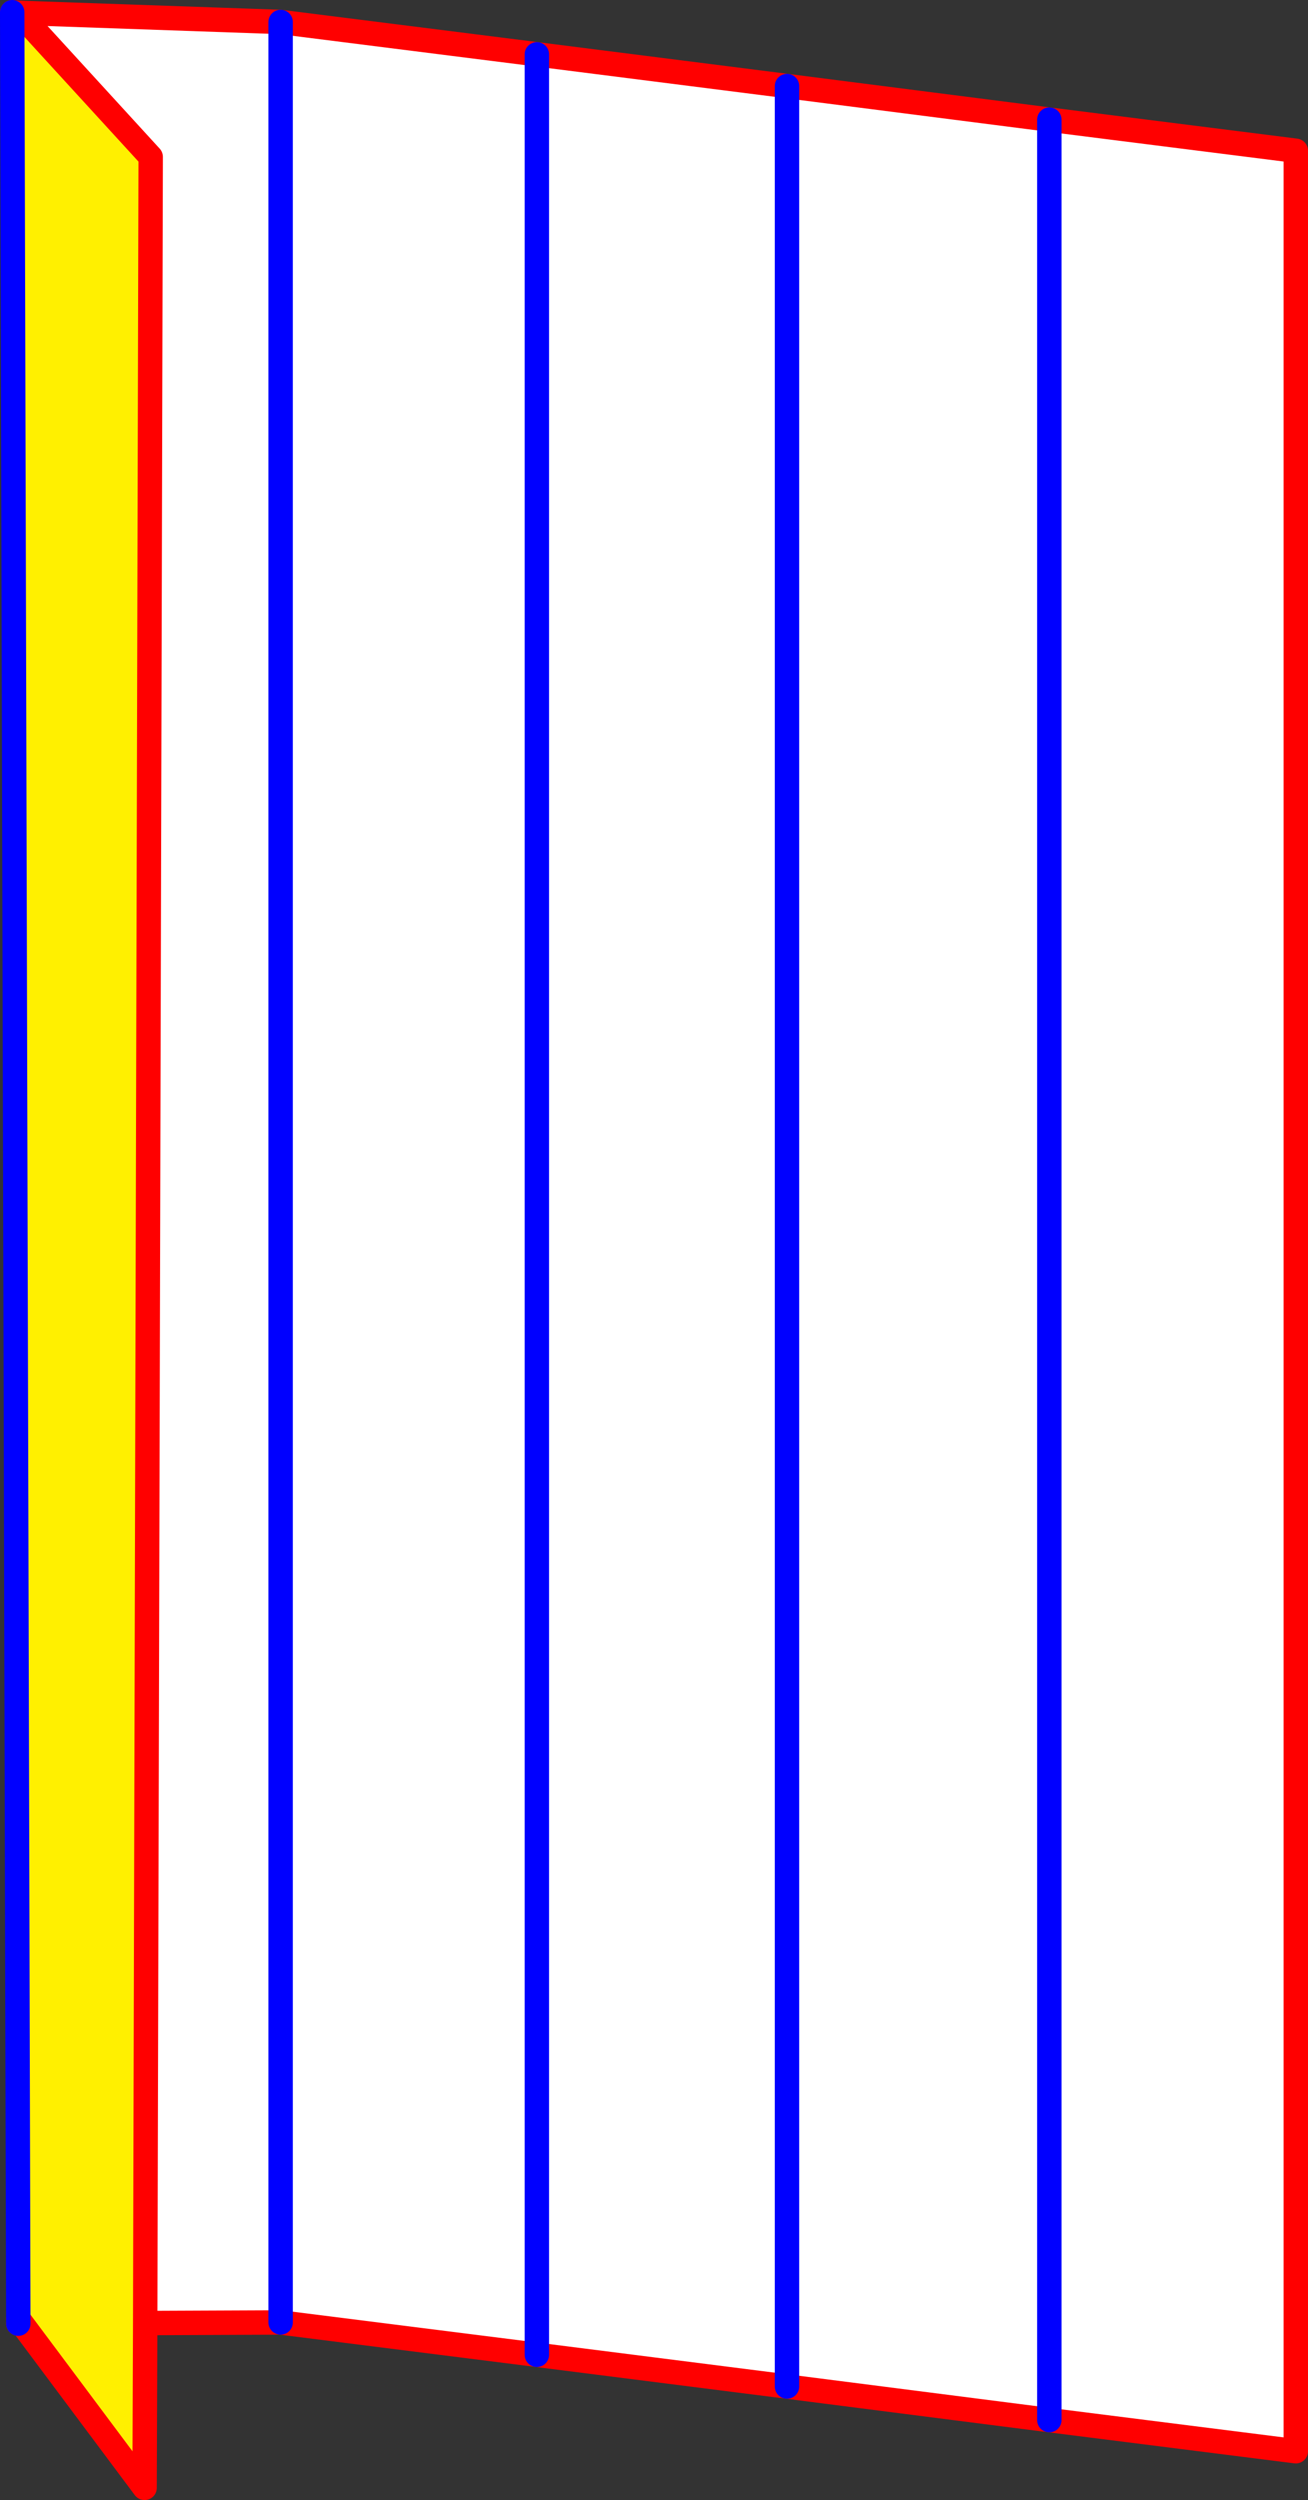 <?xml version="1.0" encoding="UTF-8" standalone="no"?>
<svg xmlns:xlink="http://www.w3.org/1999/xlink" height="204.8px" width="107.2px" xmlns="http://www.w3.org/2000/svg">
  <rect width="100%" height="100%" fill="#333333" stroke="none"/>
  <g transform="matrix(1.0, 0.0, 0.0, 1.0, -306.6, -142.95)">
    <path d="M308.15 144.0 L329.6 144.75 350.6 147.4 371.1 150.0 392.6 152.75 412.8 155.3 412.8 343.75 392.6 341.2 371.1 338.45 350.6 335.85 329.6 333.2 318.5 333.25 318.95 155.8 308.15 144.0 M329.6 144.75 L329.6 333.2 329.6 144.75 M350.6 147.4 L350.6 335.85 350.6 147.4 M371.1 150.0 L371.1 338.45 371.1 150.0 M392.6 152.75 L392.6 341.2 392.6 152.75" fill="#ffffff" fill-rule="evenodd" stroke="none"/>
    <path d="M318.5 333.25 L318.45 346.75 308.4 333.3 308.1 332.9 307.6 144.0 308.15 144.0 318.95 155.8 318.5 333.25" fill="#fff000" fill-rule="evenodd" stroke="none"/>
    <path d="M308.15 144.0 L329.6 144.75 350.6 147.4 371.1 150.0 392.6 152.75 412.8 155.3 412.8 343.75 392.6 341.2 371.1 338.45 350.6 335.85 329.6 333.2 318.5 333.25 318.45 346.75 308.4 333.3 308.1 333.3 M307.6 143.95 L308.15 144.0 318.95 155.8 318.5 333.25 M308.4 333.3 L308.1 332.9" fill="none" stroke="#ff0000" stroke-linecap="round" stroke-linejoin="round" stroke-width="2.0"/>
    <path d="M308.1 333.3 L308.1 332.9 307.6 144.0 307.6 143.95 M392.6 341.2 L392.6 152.75 M371.1 338.45 L371.1 150.0 M350.6 335.85 L350.6 147.4 M329.6 333.2 L329.6 144.75" fill="none" stroke="#0000ff" stroke-linecap="round" stroke-linejoin="round" stroke-width="2.0"/>
  </g>
</svg>
